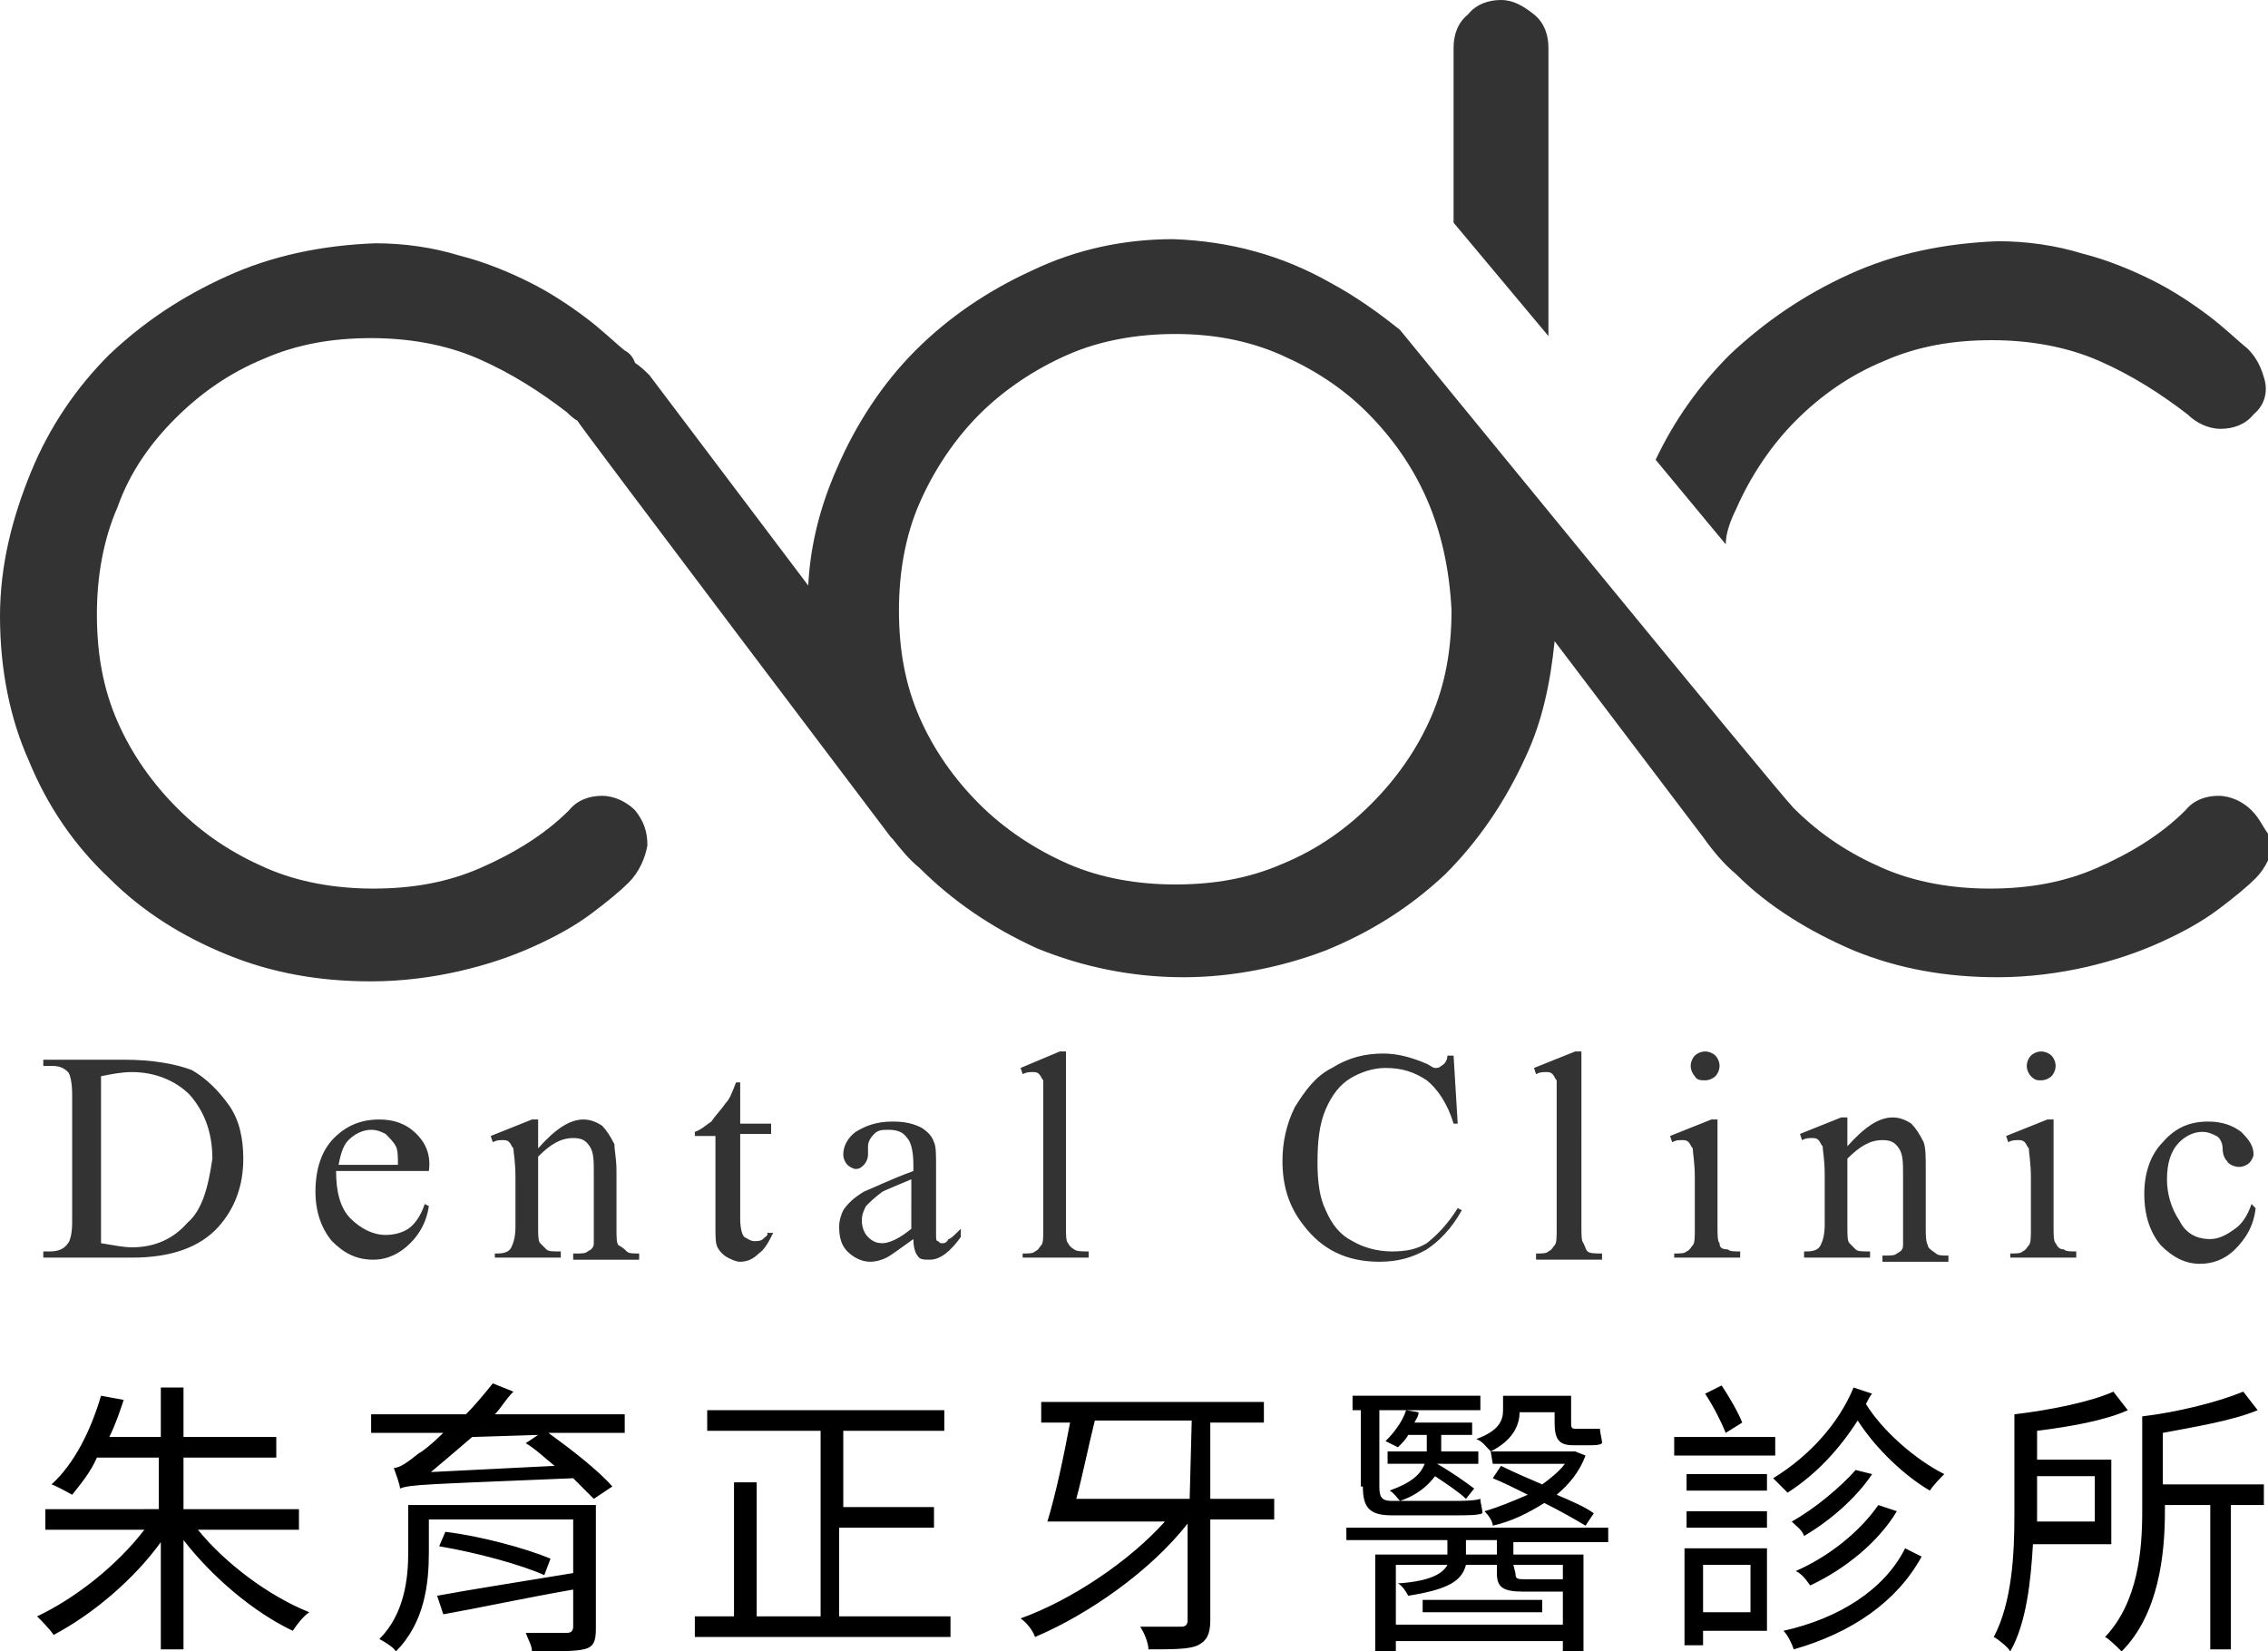 <?xml version="1.0" encoding="utf-8"?>
<!-- Generator: Adobe Illustrator 19.2.1, SVG Export Plug-In . SVG Version: 6.00 Build 0)  -->
<svg version="1.1" id="圖層_1" xmlns="http://www.w3.org/2000/svg" xmlns:xlink="http://www.w3.org/1999/xlink" x="0px" y="0px"
	 viewBox="0 0 110 80.1" style="enable-background:new 0 0 110 80.1;" xml:space="preserve">
<style type="text/css">
	.st0{enable-background:new    ;}
	.st1{fill:#333333;}
</style>
<g>
	<g id="朱育正牙醫診所_1_" class="st0">
		<g id="朱育正牙醫診所">
			<g>
				<path d="M9.6,74.2h4.9v-1H8.9v-2.5h4.5v-1H8.9v-2.4H7.8v2.4H5.3c0.3-0.6,0.5-1.2,0.7-1.8l-1.1-0.2C4.4,69.4,3.6,71,2.5,72
					c0.3,0.1,0.8,0.4,1,0.5c0.4-0.5,0.9-1.1,1.2-1.8h3v2.5H2.2v1H7c-1.3,1.7-3.3,3.3-5.2,4.2c0.2,0.2,0.6,0.6,0.8,0.9
					c1.9-1,3.9-2.7,5.2-4.5V80h1.1v-5.3c1.4,1.8,3.4,3.5,5.3,4.4c0.2-0.3,0.5-0.7,0.8-0.9C13,77.4,10.9,75.8,9.6,74.2z M21.6,74.3
					L21.3,75c1.8,0.3,4,0.9,5.1,1.4l0.3-0.8C25.5,75.1,23.3,74.5,21.6,74.3z M19.8,75.3c0,1.3-0.2,3-1.4,4.2
					c0.2,0.1,0.7,0.4,0.8,0.6c1.4-1.4,1.6-3.3,1.6-4.8v-1.6h7v2.6c-2.4,0.4-5,0.8-6.6,1.1l0.3,0.9c1.7-0.3,4-0.8,6.3-1.2v1.8
					c0,0.2-0.1,0.3-0.3,0.3c-0.2,0-1.2,0-2,0c0.1,0.3,0.3,0.6,0.3,0.9c1.2,0,2.1,0,2.5-0.1c0.5-0.1,0.6-0.4,0.6-1v-6h-9.1V75.3z
					 M24.9,67.5l-1-0.4c-0.4,0.5-0.9,1.1-1.3,1.5H18v0.9h3.5c-0.5,0.5-1,0.9-1.2,1c-0.5,0.4-0.9,0.7-1.2,0.7c0.1,0.3,0.3,0.8,0.3,1
					c0.5-0.2,1.2-0.2,8.4-0.5c0.4,0.4,0.7,0.7,1,1l0.9-0.6c-0.7-0.8-2-1.8-3.1-2.6h3.7v-0.9H24C24.3,68.3,24.5,67.9,24.9,67.5z
					 M26.1,69.6L25.5,70c0.5,0.3,0.9,0.7,1.4,1.1l-6,0.3c0.6-0.5,1.3-1.1,2-1.7L26.1,69.6L26.1,69.6L26.1,69.6z M40.9,74.1h4.4v-1
					h-4.4v-3.7h4.9v-1H34.3v1h5.5v9h-3.1v-6.5h-1.1v6.5h-1.9v1h12.4v-1h-5.4v-4.3H40.9z M58.8,69h2.5v-1H50.5v1h1.4
					c-0.3,1.6-0.7,3.5-1.1,4.8h5.7c-1.7,1.9-4.5,3.8-7,4.7c0.3,0.2,0.6,0.6,0.7,0.9c2.6-1.1,5.6-3.2,7.4-5.5v4.7
					c0,0.2-0.1,0.3-0.3,0.3c-0.3,0-1.1,0-2,0c0.2,0.3,0.4,0.8,0.4,1.1c1.2,0,2,0,2.4-0.2c0.4-0.2,0.6-0.5,0.6-1.2v-4.9h3.1v-1h-3.1
					v-3.7h0.1V69z M57.7,72.7h-5.5c0.3-1.1,0.6-2.6,0.9-3.8h4.7L57.7,72.7L57.7,72.7z M74.8,77.6H69v0.6h5.8V77.6z M72.3,70.4
					L72.3,70.4l0.1,0.6h3.5c-0.3,0.4-0.7,0.7-1.1,1c-0.7-0.3-1.4-0.6-2-0.9l-0.4,0.6c0.5,0.2,1.1,0.5,1.7,0.8
					c-0.7,0.3-1.4,0.6-2.1,0.8c0.2,0.2,0.4,0.5,0.4,0.7c0.9-0.2,1.7-0.6,2.5-1.1c0.8,0.4,1.5,0.8,2,1.1l0.4-0.6
					c-0.4-0.3-1.1-0.6-1.8-0.9c0.6-0.5,1.1-1.1,1.4-1.9l-0.5-0.2h-0.2L72.3,70.4c1-0.5,1.4-1.2,1.4-1.9h1.7V69
					c0,0.8,0.2,1.1,0.9,1.1h0.8c0.2,0,0.5,0,0.6-0.1c0-0.2-0.1-0.5-0.1-0.7c-0.2,0-0.4,0-0.6,0h-0.6c-0.2,0-0.2-0.1-0.2-0.3v-1.3
					h-3.3v0.7c0,0.5-0.2,1-1.3,1.4C71.9,69.9,72.1,70.2,72.3,70.4z M65.3,74.7h4.9v0.7h-3.5v4.7h1v-0.5h8.1v0.5h1v-4.7h-3.4v-0.6H78
					v-0.7H65.3L65.3,74.7L65.3,74.7z M73.4,75.9h2.4v0.7c-0.1,0-0.1,0-0.3,0H74c-0.4,0-0.5,0-0.5-0.3L73.4,75.9L73.4,75.9z
					 M71.1,74.7h1.5v0.7h-1.5V74.7z M71.1,75.9h1.5v0.4c0,0.7,0.3,0.9,1.3,0.9h1.8h0.1v1.6h-8.1v-2.9h2.5c-0.2,0.4-0.8,0.8-2.4,0.9
					c0.2,0.1,0.4,0.4,0.5,0.6C70.2,77.1,70.9,76.7,71.1,75.9z M71.7,71v-0.6h-1.8v-0.1v-0.7h1.5v-0.6h-2.8c0.1-0.2,0.2-0.3,0.2-0.5
					l-0.6-0.1c-0.2,0.6-0.6,1.1-1,1.5c0.2,0.1,0.4,0.2,0.6,0.3c0.2-0.2,0.4-0.4,0.5-0.6h0.9v0.7v0.1h-1.9v0.6h1.8
					c-0.2,0.5-0.6,0.9-1.7,1.3c0.2,0.1,0.4,0.4,0.5,0.5c0.9-0.3,1.4-0.8,1.7-1.2c0.6,0.4,1.2,0.8,1.5,1.1l0.4-0.5
					c-0.4-0.3-1.1-0.8-1.8-1.2l0,0C69.7,71,71.7,71,71.7,71z M66.1,72.1c0,1,0.3,1.4,1.4,1.4h3.1c0.5,0,1.1,0,1.3-0.1
					c0-0.2-0.1-0.5-0.1-0.7c-0.3,0.1-0.9,0.1-1.3,0.1h-3c-0.5,0-0.6-0.2-0.6-0.7v-3.7h4.9v-0.7h-6.2v0.7h0.4v3.7H66.1z M84.5,69
					c-0.2-0.5-0.6-1.2-1-1.8l-0.8,0.4c0.4,0.6,0.8,1.4,1,1.9L84.5,69z M87.8,76.9c1.7-0.8,3.3-2.1,4.2-3.6L91.1,73
					c-0.9,1.3-2.4,2.5-4,3.2C87.5,76.4,87.7,76.8,87.8,76.9z M86.5,79.1c0.2,0.2,0.4,0.6,0.5,0.9c2.8-0.8,5-2.3,6.2-4.5l-0.8-0.4
					C91.4,77.1,89.2,78.5,86.5,79.1z M86.9,73.8c0.2,0.2,0.5,0.4,0.6,0.7c1.2-0.7,2.5-1.8,3.3-3L90,71.3
					C89.3,72.1,88,73.2,86.9,73.8z M90.5,68.1c0.1-0.2,0.2-0.4,0.3-0.5l-0.9-0.3c-0.7,1.7-2.1,3.3-3.9,4.4c0.2,0.2,0.5,0.5,0.7,0.7
					c1.4-0.9,2.5-2.1,3.4-3.5c0.9,1.4,2.3,2.7,3.5,3.4c0.2-0.3,0.5-0.6,0.7-0.8C92.9,70.8,91.3,69.4,90.5,68.1z M86.1,69.7h-4.9v0.9
					h4.9V69.7z M85.7,71.5h-3.9v0.8h3.9V71.5z M81.8,74.1h3.9v-0.8h-3.9V74.1z M81.8,79.8h0.8v-0.7h3.1v-4h-4v4.7H81.8z M82.6,75.9
					h2.3v2.3h-2.3V75.9z M104.9,72v-2.5c1.6-0.3,3.4-0.6,4.6-1.1l-0.7-0.9c-1.2,0.5-3.2,1-4.9,1.2v4.6c0,1.9-0.2,4.4-1.8,6.1
					c0.2,0.1,0.6,0.5,0.8,0.7c1.8-1.8,2.1-4.7,2.1-6.8V73h2.2v7h1v-7h1.6v-1L104.9,72L104.9,72z M102.6,70.8h-3.8v-1.4
					c1.6-0.2,3.3-0.5,4.4-1l-0.7-0.9c-1.1,0.5-3.1,0.9-4.8,1.1v4.9c0,1.8-0.1,4.2-1,5.9c0.2,0.1,0.7,0.5,0.8,0.7
					c0.8-1.4,1-3.5,1.1-5.2h3.8v-4.1h0.2V70.8z M101.6,73.8h-2.8v-0.4v-1.8h2.8V73.8z"/>
			</g>
		</g>
	</g>
	<g id="Dental_Clinic_1_" class="st0">
		<g id="Dental_Clinic">
			<g>
				<path class="st1" d="M9.3,51.9c-0.8-0.3-1.9-0.5-3.3-0.5H2.1v0.3h0.4c0.4,0,0.6,0.1,0.8,0.3c0.1,0.1,0.2,0.5,0.2,1.1v6.2
					c0,0.5-0.1,0.9-0.2,1c-0.2,0.3-0.5,0.4-0.9,0.4H2.1v0.3h4.3c1.9,0,3.3-0.5,4.2-1.5c0.8-0.9,1.2-2,1.2-3.3c0-1-0.2-1.9-0.7-2.6
					C10.6,52.9,10,52.3,9.3,51.9z M9.1,59.3c-0.7,0.8-1.6,1.2-2.7,1.2c-0.4,0-0.9-0.1-1.5-0.2v-8.1c0.5-0.1,1-0.2,1.5-0.2
					c1.1,0,2.1,0.4,2.8,1.1c0.7,0.8,1.1,1.8,1.1,3.1C10.1,57.6,9.8,58.7,9.1,59.3z M20.2,55c-0.5-0.5-1.1-0.7-1.8-0.7
					c-0.9,0-1.6,0.3-2.2,0.9s-0.9,1.5-0.9,2.6c0,1,0.3,1.8,0.8,2.4c0.6,0.6,1.2,0.9,2,0.9c0.7,0,1.3-0.3,1.8-0.8
					c0.5-0.5,0.8-1.1,0.9-1.8l-0.2-0.1c-0.2,0.6-0.5,1-0.8,1.2c-0.3,0.2-0.7,0.3-1.1,0.3c-0.6,0-1.2-0.3-1.7-0.8
					c-0.5-0.5-0.7-1.3-0.7-2.3h4.5C20.9,56.1,20.7,55.5,20.2,55z M16.4,56.6c0.1-0.5,0.2-1,0.5-1.3c0.3-0.3,0.7-0.5,1.1-0.5
					c0.3,0,0.5,0.1,0.7,0.2c0.2,0.2,0.4,0.4,0.5,0.6c0.1,0.2,0.1,0.5,0.1,0.9h-2.9V56.6z M30,60.4c-0.1-0.1-0.1-0.4-0.1-0.8v-2.8
					c0-0.6-0.1-1-0.1-1.3c-0.2-0.4-0.4-0.7-0.6-0.9c-0.3-0.2-0.6-0.3-0.9-0.3c-0.7,0-1.4,0.5-2.2,1.4v-1.4h-0.3l-2,0.8l0.1,0.3
					c0.2-0.1,0.3-0.1,0.5-0.1c0.1,0,0.2,0,0.3,0.1c0.1,0.1,0.1,0.2,0.2,0.3c0,0.2,0.1,0.6,0.1,1.4v2.4c0,0.5-0.1,0.8-0.2,1
					c-0.1,0.2-0.3,0.3-0.7,0.3H24V61h3.2v-0.3c-0.4,0-0.6,0-0.7-0.1c-0.1-0.1-0.2-0.2-0.3-0.3c-0.1-0.1-0.1-0.4-0.1-0.8v-3.4
					c0.6-0.6,1.1-0.9,1.7-0.9c0.4,0,0.6,0.1,0.8,0.4c0.2,0.3,0.2,0.7,0.2,1.3v2.7c0,0.4,0,0.6,0,0.7c0,0.2-0.1,0.3-0.3,0.4
					c-0.1,0.1-0.3,0.1-0.6,0.1h-0.1v0.3h3.2v-0.3c-0.3,0-0.5,0-0.6-0.1C30.3,60.6,30.2,60.5,30,60.4z M37,60.1
					c-0.1,0.1-0.3,0.1-0.4,0.1c-0.2,0-0.3-0.1-0.5-0.2c-0.1-0.1-0.2-0.4-0.2-0.9V55h1.5v-0.5h-1.5v-2h-0.2c-0.2,0.5-0.3,0.8-0.5,1
					c-0.2,0.3-0.5,0.6-0.7,0.9c-0.3,0.2-0.5,0.4-0.8,0.5v0.2h1v4.4c0,0.5,0,0.8,0.1,1c0.1,0.2,0.3,0.4,0.5,0.5
					c0.2,0.1,0.4,0.2,0.6,0.2c0.3,0,0.6-0.1,0.9-0.4c0.3-0.2,0.5-0.6,0.7-1h-0.3C37.3,59.9,37.1,60,37,60.1z M45.7,60.3
					c-0.1,0-0.1,0-0.2-0.1c-0.1,0-0.1-0.1-0.1-0.3c0-0.1,0-0.5,0-1.1v-2.2c0-0.6,0-1-0.1-1.2c-0.1-0.3-0.3-0.5-0.6-0.7
					c-0.4-0.2-0.8-0.3-1.4-0.3c-0.8,0-1.3,0.2-1.8,0.5c-0.4,0.3-0.6,0.7-0.6,1.1c0,0.2,0.1,0.4,0.2,0.5c0.1,0.1,0.3,0.2,0.4,0.2
					c0.2,0,0.3-0.1,0.4-0.2s0.2-0.3,0.2-0.5v-0.4c0-0.2,0.1-0.4,0.3-0.6c0.2-0.2,0.4-0.2,0.7-0.2c0.4,0,0.7,0.1,0.9,0.4
					c0.2,0.2,0.3,0.7,0.3,1.3v0.3c-1.1,0.4-1.9,0.8-2.4,1c-0.5,0.3-0.8,0.6-1,0.9c-0.1,0.2-0.2,0.5-0.2,0.8c0,0.5,0.1,0.9,0.4,1.2
					c0.3,0.3,0.7,0.5,1.1,0.5c0.3,0,0.6-0.1,0.8-0.2c0.2-0.1,0.6-0.4,1.3-0.9c0,0.4,0.1,0.7,0.2,0.8c0.1,0.2,0.3,0.2,0.6,0.2
					c0.5,0,1-0.4,1.5-1.1v-0.4c-0.3,0.3-0.5,0.5-0.6,0.5C45.9,60.3,45.8,60.3,45.7,60.3z M44.2,59.6c-0.6,0.5-1.1,0.7-1.4,0.7
					s-0.5-0.1-0.7-0.3c-0.2-0.2-0.3-0.5-0.3-0.8s0.1-0.5,0.2-0.7c0.2-0.2,0.4-0.4,0.8-0.7c0.2-0.1,0.7-0.3,1.4-0.6L44.2,59.6
					L44.2,59.6z M51.8,60.3c-0.1-0.1-0.1-0.4-0.1-0.8V51h-0.3l-1.9,0.8l0.1,0.3c0.2-0.1,0.3-0.1,0.5-0.1c0.1,0,0.2,0,0.3,0.1
					c0.1,0.1,0.1,0.2,0.2,0.3c0,0.2,0,0.6,0,1.3v5.9c0,0.4,0,0.7-0.1,0.8c-0.1,0.1-0.1,0.2-0.3,0.3c-0.1,0.1-0.3,0.1-0.6,0.1V61h3.2
					v-0.3c-0.3,0-0.6,0-0.7-0.1C52.1,60.6,51.9,60.5,51.8,60.3z M69.2,60.3c-0.5,0.3-1,0.4-1.7,0.4c-0.7,0-1.4-0.2-1.9-0.5
					c-0.6-0.3-1-0.8-1.3-1.5c-0.3-0.6-0.4-1.4-0.4-2.3c0-1.1,0.1-1.9,0.4-2.6c0.3-0.7,0.7-1.2,1.2-1.5c0.5-0.3,1.1-0.5,1.7-0.5
					c0.8,0,1.4,0.2,2,0.6c0.5,0.4,1,1.1,1.3,2.1h0.2l-0.2-3.3h-0.3c0,0.2-0.1,0.4-0.3,0.5c-0.1,0.1-0.2,0.1-0.3,0.1
					c-0.1,0-0.2-0.1-0.4-0.2c-0.7-0.3-1.4-0.5-2.1-0.5c-0.9,0-1.7,0.2-2.5,0.7c-0.8,0.4-1.3,1.1-1.8,1.9c-0.4,0.8-0.6,1.7-0.6,2.6
					c0,1.2,0.3,2.2,1,3.1c0.9,1.2,2.1,1.8,3.7,1.8c0.9,0,1.6-0.2,2.3-0.6c0.6-0.4,1.2-1,1.7-1.9l-0.2-0.1
					C70.2,59.4,69.7,59.9,69.2,60.3z M76.8,60.3c-0.1-0.1-0.1-0.4-0.1-0.8V51h-0.3l-2,0.8l0.1,0.3c0.2-0.1,0.3-0.1,0.5-0.1
					c0.1,0,0.2,0,0.3,0.1c0.1,0.1,0.1,0.2,0.2,0.3c0,0.2,0,0.6,0,1.3v5.9c0,0.4,0,0.7-0.1,0.8c-0.1,0.1-0.1,0.2-0.3,0.3
					c-0.1,0.1-0.3,0.1-0.6,0.1v0.3h3.2v-0.3c-0.3,0-0.6,0-0.7-0.1C76.9,60.6,76.9,60.5,76.8,60.3z M82.7,52.4c0.2,0,0.4-0.1,0.5-0.2
					c0.1-0.1,0.2-0.3,0.2-0.5c0-0.2-0.1-0.4-0.2-0.5c-0.1-0.1-0.3-0.2-0.5-0.2s-0.4,0.1-0.5,0.2S82,51.5,82,51.7
					c0,0.2,0.1,0.4,0.2,0.5C82.3,52.4,82.5,52.4,82.7,52.4z M83.4,60.3c-0.1-0.1-0.1-0.4-0.1-0.8v-5.2H83l-2,0.8l0.1,0.3
					c0.2-0.1,0.3-0.1,0.5-0.1c0.1,0,0.2,0,0.3,0.1c0.1,0.1,0.1,0.2,0.2,0.3c0,0.2,0.1,0.7,0.1,1.4v2.5c0,0.4,0,0.7-0.1,0.8
					c-0.1,0.1-0.1,0.2-0.3,0.3c-0.1,0.1-0.3,0.1-0.6,0.1V61h3.2v-0.3c-0.3,0-0.5,0-0.6-0.1C83.5,60.6,83.4,60.5,83.4,60.3z
					 M93.5,60.4c-0.1-0.2-0.1-0.5-0.1-0.9v-2.8c0-0.6,0-1-0.1-1.3c-0.2-0.4-0.4-0.7-0.6-0.9c-0.3-0.2-0.6-0.3-0.9-0.3
					c-0.7,0-1.4,0.5-2.2,1.4v-1.4h-0.3l-2,0.8l0.1,0.3c0.2-0.1,0.3-0.1,0.5-0.1c0.1,0,0.2,0,0.3,0.1c0.1,0.1,0.1,0.2,0.2,0.3
					c0,0.2,0.1,0.6,0.1,1.4v2.4c0,0.5-0.1,0.8-0.2,1s-0.3,0.3-0.7,0.3h-0.1v0.3h3.2v-0.3c-0.4,0-0.6,0-0.7-0.1s-0.2-0.2-0.3-0.3
					c-0.1-0.1-0.1-0.4-0.1-0.8v-3.3c0.6-0.6,1.1-0.9,1.7-0.9c0.4,0,0.6,0.1,0.8,0.4c0.2,0.3,0.2,0.7,0.2,1.3v2.7c0,0.4,0,0.6,0,0.7
					c0,0.2-0.1,0.3-0.3,0.4c-0.1,0.1-0.3,0.1-0.6,0.1h-0.1v0.3h3.2v-0.3c-0.3,0-0.5,0-0.6-0.1C93.6,60.6,93.5,60.5,93.5,60.4z
					 M99.7,60.3c-0.1-0.1-0.1-0.4-0.1-0.8v-5.2h-0.3l-2,0.8l0.1,0.3c0.2-0.1,0.3-0.1,0.5-0.1c0.1,0,0.2,0,0.3,0.1
					c0.1,0.1,0.1,0.2,0.2,0.3c0,0.2,0.1,0.7,0.1,1.4v2.5c0,0.4,0,0.7-0.1,0.8c-0.1,0.1-0.1,0.2-0.3,0.3c-0.1,0.1-0.3,0.1-0.6,0.1V61
					h3.2v-0.3c-0.3,0-0.5,0-0.6-0.1C99.9,60.6,99.8,60.5,99.7,60.3z M99,52.4c0.2,0,0.4-0.1,0.5-0.2c0.1-0.1,0.2-0.3,0.2-0.5
					c0-0.2-0.1-0.4-0.2-0.5C99.4,51.1,99.2,51,99,51s-0.4,0.1-0.5,0.2s-0.2,0.3-0.2,0.5c0,0.2,0.1,0.4,0.2,0.5
					C98.7,52.4,98.8,52.4,99,52.4z M109.2,58.4c-0.2,0.6-0.5,1-0.8,1.2c-0.4,0.3-0.8,0.5-1.2,0.5c-0.7,0-1.2-0.3-1.5-0.9
					c-0.4-0.6-0.6-1.3-0.6-2c0-0.8,0.2-1.4,0.6-1.8c0.3-0.3,0.7-0.5,1.1-0.5c0.3,0,0.5,0.1,0.7,0.2c0.2,0.1,0.3,0.4,0.3,0.6
					c0,0.3,0.1,0.5,0.2,0.6c0.1,0.2,0.4,0.3,0.6,0.3c0.2,0,0.4-0.1,0.5-0.2c0.1-0.1,0.2-0.3,0.2-0.4c0-0.4-0.2-0.7-0.6-1.1
					c-0.4-0.3-0.9-0.5-1.6-0.5c-0.9,0-1.6,0.3-2.2,1c-0.6,0.6-0.9,1.5-0.9,2.5c0,1.1,0.3,1.9,0.8,2.5c0.6,0.6,1.2,0.9,1.9,0.9
					c0.6,0,1.2-0.2,1.7-0.7c0.5-0.5,0.9-1.1,1-2L109.2,58.4z"/>
			</g>
		</g>
	</g>
	<g id="形狀_1_1_" class="st0">
		<g id="形狀_1">
			<g>
				<path class="st1" d="M75.1,16.3v-14c0-0.6-0.2-1.2-0.7-1.6S73.4,0,72.8,0s-1.2,0.2-1.6,0.7c-0.5,0.4-0.7,1-0.7,1.6v8.5l0,0
					L75.1,16.3z M84.2,24.7c0.7-1.6,1.7-3.1,2.9-4.3s2.6-2.2,4.3-2.9c1.6-0.7,3.3-1,5.2-1c1.8,0,3.6,0.3,5.2,1s3,1.6,4.3,2.6
					c0.4,0.4,1,0.7,1.6,0.7c0.6,0,1.2-0.2,1.6-0.7c0.6-0.5,0.7-1.2,0.5-1.8c-0.2-0.7-0.5-1.1-0.8-1.4c-0.5-0.4-1.1-1-1.9-1.6
					c-0.8-0.6-1.7-1.2-2.7-1.7c-1-0.5-2.2-1-3.4-1.3c-1.3-0.4-2.7-0.6-4.1-0.6c-2.6,0.1-5,0.6-7.2,1.6c-2.2,1-4.1,2.3-5.8,3.9
					c-1.5,1.5-2.7,3.2-3.6,5.1l3.4,4.1C83.7,25.9,83.9,25.3,84.2,24.7z M109.2,39.3c-0.4-0.4-1-0.7-1.6-0.7c-0.6,0-1.2,0.2-1.6,0.7
					c-1.2,1.2-2.7,2.1-4.3,2.8c-1.6,0.7-3.3,1-5.2,1c-1.8,0-3.6-0.3-5.2-1s-3-1.6-4.3-2.9c-0.8-0.8-19.1-23.2-19.1-23.2
					c-1-0.8-2.1-1.6-3.4-2.3c-2.3-1.3-4.8-2-7.6-2.1c-2.4,0-4.7,0.5-6.8,1.5c-2.2,1-4.1,2.3-5.7,3.9s-2.9,3.6-3.8,5.7
					c-0.8,1.8-1.3,3.7-1.4,5.7l-7.7-10.2c-0.2-0.2-0.4-0.4-0.7-0.6c-0.1-0.3-0.3-0.5-0.5-0.6c-0.5-0.4-1.1-1-1.9-1.6
					c-0.8-0.6-1.7-1.2-2.7-1.7c-1-0.5-2.2-1-3.4-1.3c-1.3-0.4-2.7-0.6-4.1-0.6c-2.6,0.1-5,0.6-7.2,1.6S7,15.6,5.3,17.2
					c-1.6,1.6-2.9,3.5-3.8,5.7S0,27.4,0,29.9c0,2.6,0.5,5,1.4,7c0.9,2.2,2.2,4.1,3.9,5.7c1.6,1.6,3.5,2.8,5.7,3.7s4.5,1.3,7,1.3
					c1.5,0,3-0.2,4.3-0.5c1.3-0.3,2.5-0.7,3.6-1.2c1.1-0.5,2-1,2.8-1.6c0.8-0.6,1.4-1.1,1.8-1.5c0.5-0.5,0.8-1.2,0.9-1.8
					c0-0.7-0.2-1.2-0.6-1.7c-0.4-0.4-1-0.7-1.6-0.7c-0.6,0-1.2,0.2-1.6,0.7c-1.2,1.2-2.7,2.1-4.3,2.8s-3.3,1-5.2,1
					c-1.8,0-3.6-0.3-5.2-1s-3-1.6-4.3-2.9c-1.2-1.2-2.2-2.6-2.9-4.2s-1-3.3-1-5.2c0-1.8,0.3-3.6,1-5.2c0.6-1.7,1.6-3.1,2.8-4.3
					s2.6-2.2,4.3-2.9c1.6-0.7,3.3-1,5.2-1c1.8,0,3.6,0.3,5.2,1s3,1.6,4.3,2.6c0.1,0.1,0.3,0.3,0.5,0.4c0,0.1,15.2,20.2,15.2,20.2
					l0.1,0.1c0.4,0.5,0.8,1,1.3,1.4c1.6,1.6,3.5,2.9,5.7,3.9c2.2,0.9,4.6,1.4,7.1,1.4c2.4,0,4.8-0.5,6.9-1.3
					c2.2-0.9,4.1-2.1,5.8-3.7c1.6-1.6,2.9-3.5,3.9-5.7c0.8-1.7,1.2-3.6,1.4-5.6l7.2,9.5l0,0c0.5,0.7,1,1.3,1.6,1.8
					c1.6,1.6,3.6,2.8,5.7,3.7c2.2,0.9,4.5,1.3,7,1.3c1.5,0,3-0.2,4.3-0.5c1.3-0.3,2.5-0.7,3.6-1.2c1.1-0.5,2-1,2.8-1.6
					c0.8-0.6,1.4-1.1,1.8-1.5c0.5-0.5,0.8-1.2,0.9-1.8C109.8,40.3,109.7,39.8,109.2,39.3z M69.4,34.8c-0.7,1.6-1.7,3-2.9,4.2
					c-1.2,1.2-2.6,2.2-4.3,2.9c-1.6,0.7-3.3,1-5.2,1c-1.8,0-3.6-0.3-5.2-1c-1.6-0.7-3.1-1.7-4.3-2.9c-1.2-1.2-2.2-2.6-2.9-4.2
					c-0.7-1.6-1-3.3-1-5.2c0-1.8,0.3-3.6,1-5.2c0.7-1.6,1.7-3.1,2.9-4.3c1.2-1.2,2.7-2.2,4.3-2.9c1.6-0.7,3.4-1,5.2-1
					c1.8,0,3.5,0.3,5.1,1s3,1.6,4.2,2.8c1.2,1.2,2.2,2.6,2.9,4.2c0.7,1.6,1.1,3.4,1.2,5.4C70.4,31.5,70.1,33.2,69.4,34.8z"/>
			</g>
		</g>
	</g>
</g>
</svg>
